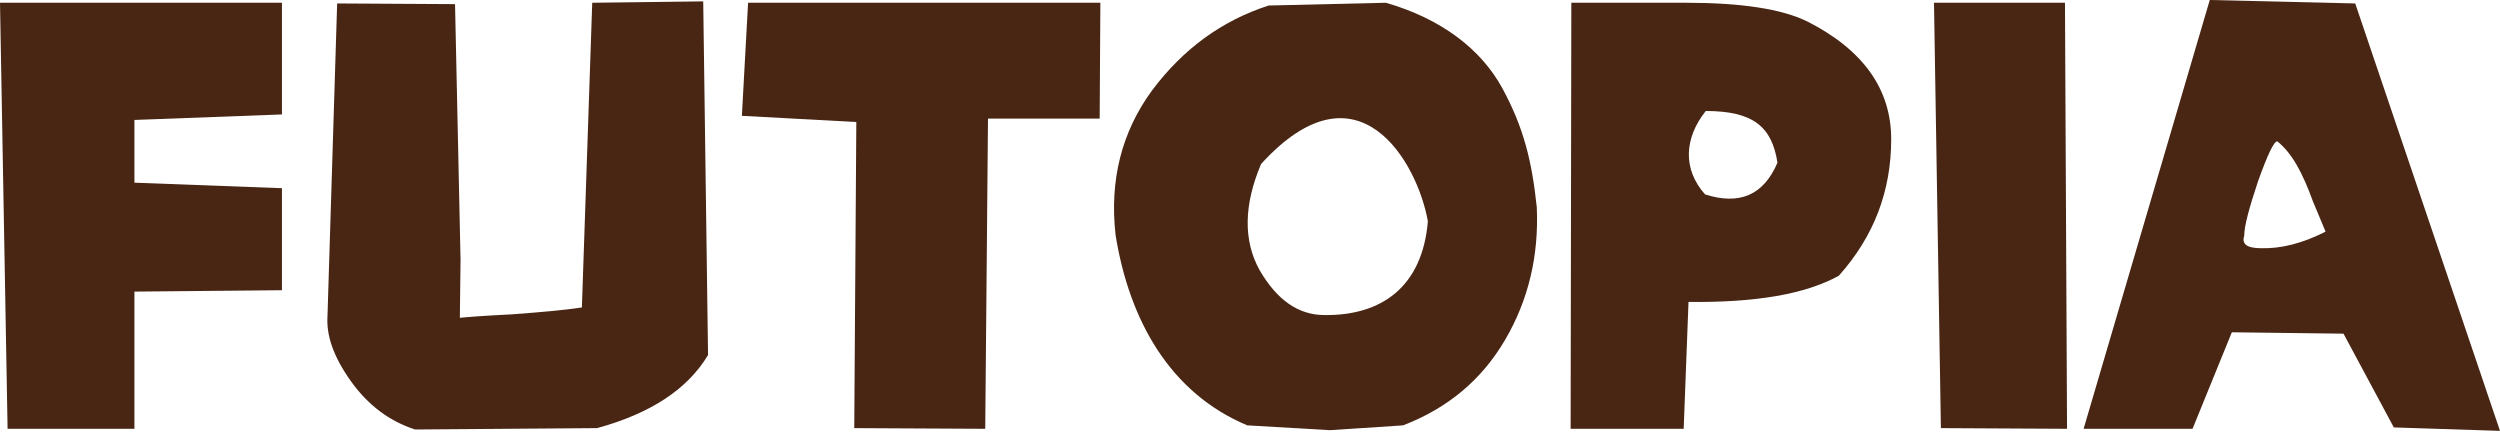 <?xml version="1.0" encoding="UTF-8"?>
<svg id="Ebene_1" xmlns="http://www.w3.org/2000/svg" version="1.1" viewBox="0 0 400 70">
  <!-- Generator: Adobe Illustrator 29.1.0, SVG Export Plug-In . SVG Version: 2.1.0 Build 142)  -->
  <defs>
    <style>
      .st0 {
        fill: #492613;
      }
    </style>
  </defs>
  <path class="st0" d="M1.214,68.608L0,.441h45.114v17.869l-23.605.882v10.038l23.605.882v16.324l-23.605.221v21.95H1.214Z"/>
  <path class="st0" d="M53.944.551l18.862.11.882,40.923-.11,9.265c.993-.11,3.751-.33,8.272-.551,4.523-.331,8.273-.663,11.252-1.103L94.757.441l17.759-.221.772,56.586c-3.31,5.515-9.266,9.376-17.759,11.692l-29.12.221c-4.082-1.324-7.501-3.861-10.258-7.721-2.758-3.861-3.971-7.28-3.751-10.479L53.944.551Z"/>
  <path class="st0" d="M136.68,68.498l.331-48.974-18.311-.993.993-18.09h56.365l-.11,18.531h-17.868l-.442,49.637-20.957-.11Z"/>
  <path class="st0" d="M212.797,68.829l-13.235-.772c-12.354-5.184-18.862-16.766-21.069-30.444-.993-8.824.993-16.545,5.847-23.164,4.963-6.618,11.14-11.14,18.641-13.567l18.751-.442c8.824,2.537,15.222,7.391,18.641,13.678,3.419,6.287,4.743,11.692,5.515,19.082.331,7.721-1.324,14.78-5.074,21.178-3.751,6.398-9.156,10.92-16.325,13.678l-11.692.772ZM201.767,26.252c-2.758,6.508-2.868,12.244-.221,16.987,2.758,4.742,6.177,7.17,10.369,7.17,9.155.11,15.663-4.523,16.545-15.001-1.654-9.376-11.141-26.253-26.694-9.156Z"/>
  <path class="st0" d="M251.301,68.608l.11-68.168h18.31c8.935,0,15.333.993,19.413,2.979,8.935,4.523,13.457,10.81,13.457,18.862,0,8.272-2.758,15.552-8.383,21.84-5.405,2.978-13.347,4.302-24.046,4.191l-.772,20.296h-18.09ZM272.921,17.759c-3.419,4.302-3.751,9.265-.11,13.347,5.515,1.765,9.375.109,11.582-5.075-.882-5.735-3.861-8.272-11.472-8.272Z"/>
  <path class="st0" d="M310.542,68.498l-1.103-68.057h20.957l.331,68.168-20.185-.11Z"/>
  <path class="st0" d="M333.377,68.608L353.563,0l23.273.551,23.164,68.389-16.987-.552-8.052-15.001-17.868-.221-6.287,15.443h-17.428ZM372.094,37.062l-1.986-4.743c-1.765-4.853-3.419-7.831-5.736-9.707-.551,0-1.544,2.096-3.088,6.398-1.434,4.302-2.207,7.17-2.207,8.714-.441,1.323.442,1.986,2.647,1.986,3.199.11,6.619-.772,10.148-2.537l.221-.11Z"/>
</svg>